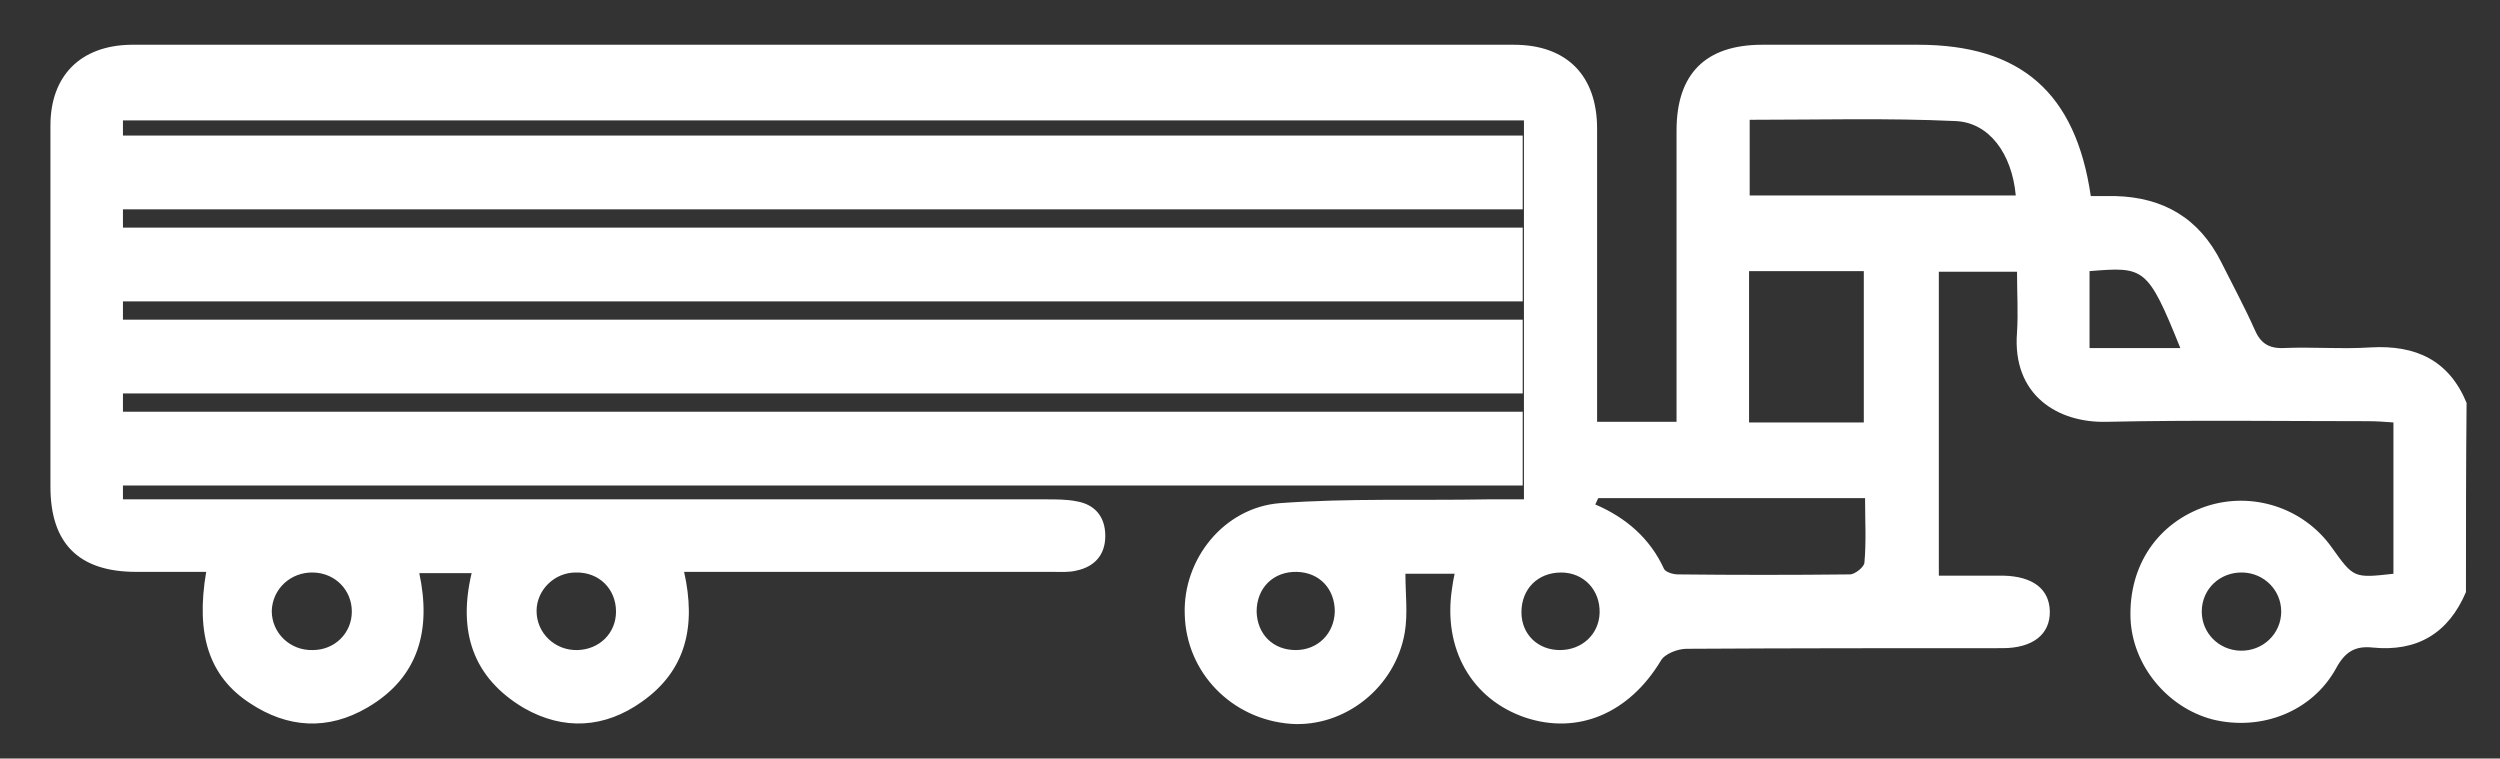 <svg xmlns="http://www.w3.org/2000/svg" xmlns:xlink="http://www.w3.org/1999/xlink" id="Capa_1" x="0px" y="0px" viewBox="0 0 396.5 120.3" style="enable-background:new 0 0 396.5 120.3;" xml:space="preserve"><rect x="0" y="0" width="396.5" height="120.3" fill="#333333" stroke="none"/><style type="text/css">	.st0{fill:#FFFFFF;}</style><g>	<path class="st0" d="M391.1,93.9c-2.8,6.6-7.8,9.5-14.8,8.8c-2.8-0.3-4.4,0.7-5.8,3.3c-3.8,6.9-11.9,10-19.6,8.1  c-7.2-1.9-12.7-8.6-13-16c-0.3-8.4,4.3-15.2,12-17.8c7.3-2.4,15.4,0.2,19.9,6.5c3.5,4.9,3.5,4.9,9.8,4.2c0-7.9,0-15.8,0-24  c-1.4-0.1-2.7-0.2-4-0.2c-13.8,0-27.7-0.2-41.5,0.1c-7.7,0.2-15-4.2-14.2-14.2c0.2-3.1,0-6.2,0-9.6c-4.2,0-8.2,0-12.4,0  c0,15.8,0,31.7,0,48.2c3.4,0,6.8,0,10.2,0c4.7,0.1,7.3,2.1,7.4,5.6c0.1,3.7-2.7,5.9-7.5,5.9c-16.7,0-33.4,0-50.1,0.1  c-1.4,0-3.5,0.8-4.1,1.9c-5,8.3-13.1,11.8-21.5,9c-8.5-2.9-13.1-10.9-11.6-20.5c0.1-0.7,0.2-1.4,0.4-2.3c-2.7,0-5.3,0-7.8,0  c0,3.2,0.4,6.3-0.1,9.3c-1.5,8.8-9.6,15.1-18.1,14.5c-9.3-0.7-16.6-8.1-16.8-17.4c-0.3-8.7,6.2-16.9,15.1-17.6  c10.9-0.8,21.9-0.4,32.9-0.6c1.8,0,3.7,0,5.8,0c0-20.2,0-40,0-60.1c-74,0-148,0-222.2,0c0,19.9,0,39.8,0,60.1c1.7,0,3.3,0,4.9,0  c47.2,0,94.3,0,141.5,0c1.6,0,3.3,0,4.8,0.3c3,0.5,4.6,2.5,4.6,5.5c0,3-1.7,4.9-4.6,5.5c-1.2,0.3-2.5,0.2-3.7,0.2  c-18.1,0-36.2,0-54.3,0c-1.3,0-2.7,0-4.2,0c1.9,8.5,0.4,15.6-6.7,20.6c-5.9,4.2-12.4,4.6-18.7,1c-8.1-4.8-10.5-12.1-8.3-21.4  c-2.9,0-5.4,0-8.3,0c1.9,8.9,0,16.5-8.2,21.3c-6.3,3.7-12.7,3.3-18.7-0.7c-6.4-4.2-8.6-10.8-6.9-20.8c-3.7,0-7.4,0-11.1,0  c-9.1,0-13.6-4.5-13.6-13.5c0-19.1,0-38.2,0-57.3c0-7.9,4.8-12.7,12.8-12.8c73.1,0,146.2,0,219.3,0c8.4,0,13.2,4.9,13.2,13.3  c0,14.1,0,28.2,0,42.3c0,1.3,0,2.7,0,4.2c4.3,0,8.2,0,12.6,0c0-1.6,0-2.9,0-4.3c0-14,0-27.9,0-41.9c0-9,4.6-13.6,13.6-13.6  c8.2,0,16.5,0,24.7,0c16.3,0,25,7.6,27.4,24c1.3,0,2.6,0,3.9,0c7.6,0.2,13.3,3.5,16.8,10.5c1.8,3.6,3.7,7.1,5.3,10.7  c0.9,2.1,2.2,3,4.6,2.9c4.6-0.2,9.2,0.2,13.8-0.1c7.1-0.4,12.4,2,15.2,8.8C391.1,73.9,391.1,83.9,391.1,93.9z M277.5,19  c0,4.1,0,8,0,12c14.2,0,28.2,0,42.2,0c-0.6-6.6-4.2-11.6-9.6-11.8C299.3,18.7,288.5,19,277.5,19z M295.6,67c0-8.1,0-16,0-24  c-6.2,0-12.1,0-18.2,0c0,8.1,0,16,0,24C283.6,67,289.5,67,295.6,67z M253.5,79c-0.2,0.3-0.3,0.7-0.5,1c4.9,2.1,8.7,5.4,10.9,10.2  c0.2,0.5,1.4,0.9,2.2,0.9c9.1,0.1,18.2,0.1,27.3,0c0.8,0,2.3-1.2,2.3-1.9c0.3-3.3,0.1-6.7,0.1-10.2C281.5,79,267.5,79,253.5,79z   M331.4,43c0,4,0,8,0,12.2c2.6,0,4.9,0,7.3,0c2.3,0,4.6,0,7.1,0C340.6,42.3,340.1,42.3,331.4,43z M55.8,97c0-3.4-2.6-6.1-6.1-6.2  c-3.6-0.1-6.5,2.6-6.6,6.1c0,3.5,2.9,6.3,6.5,6.2C53.1,103.1,55.8,100.4,55.8,97z M355.7,90.8c-3.6-0.1-6.5,2.6-6.5,6.2  c0,3.4,2.7,6.1,6.1,6.2c3.6,0.1,6.5-2.7,6.5-6.2C361.8,93.6,359.1,90.9,355.7,90.8z M91.6,103.1c3.5-0.1,6.1-2.7,6.1-6.1  c0-3.6-2.7-6.3-6.4-6.2c-3.4,0-6.2,2.8-6.2,6.1C85.1,100.4,88,103.2,91.6,103.1z M205.5,103.1c3.5,0,6.1-2.6,6.2-6.1  c0-3.6-2.4-6.2-6-6.3c-3.7-0.1-6.4,2.5-6.4,6.3C199.4,100.6,201.9,103.1,205.5,103.1z M247.4,103.1c3.5,0,6.2-2.5,6.3-5.9  c0.1-3.6-2.5-6.4-6.1-6.4c-3.7,0-6.3,2.6-6.3,6.3C241.3,100.6,243.9,103.1,247.4,103.1z"></path></g><rect x="18.6" y="21.5" class="st0" width="222.9" height="11.7"></rect><rect x="18.6" y="36.1" class="st0" width="222.9" height="11.7"></rect><rect x="18.6" y="50.7" class="st0" width="222.9" height="11.7"></rect><rect x="18.6" y="65.3" class="st0" width="222.9" height="11.7"></rect></svg>